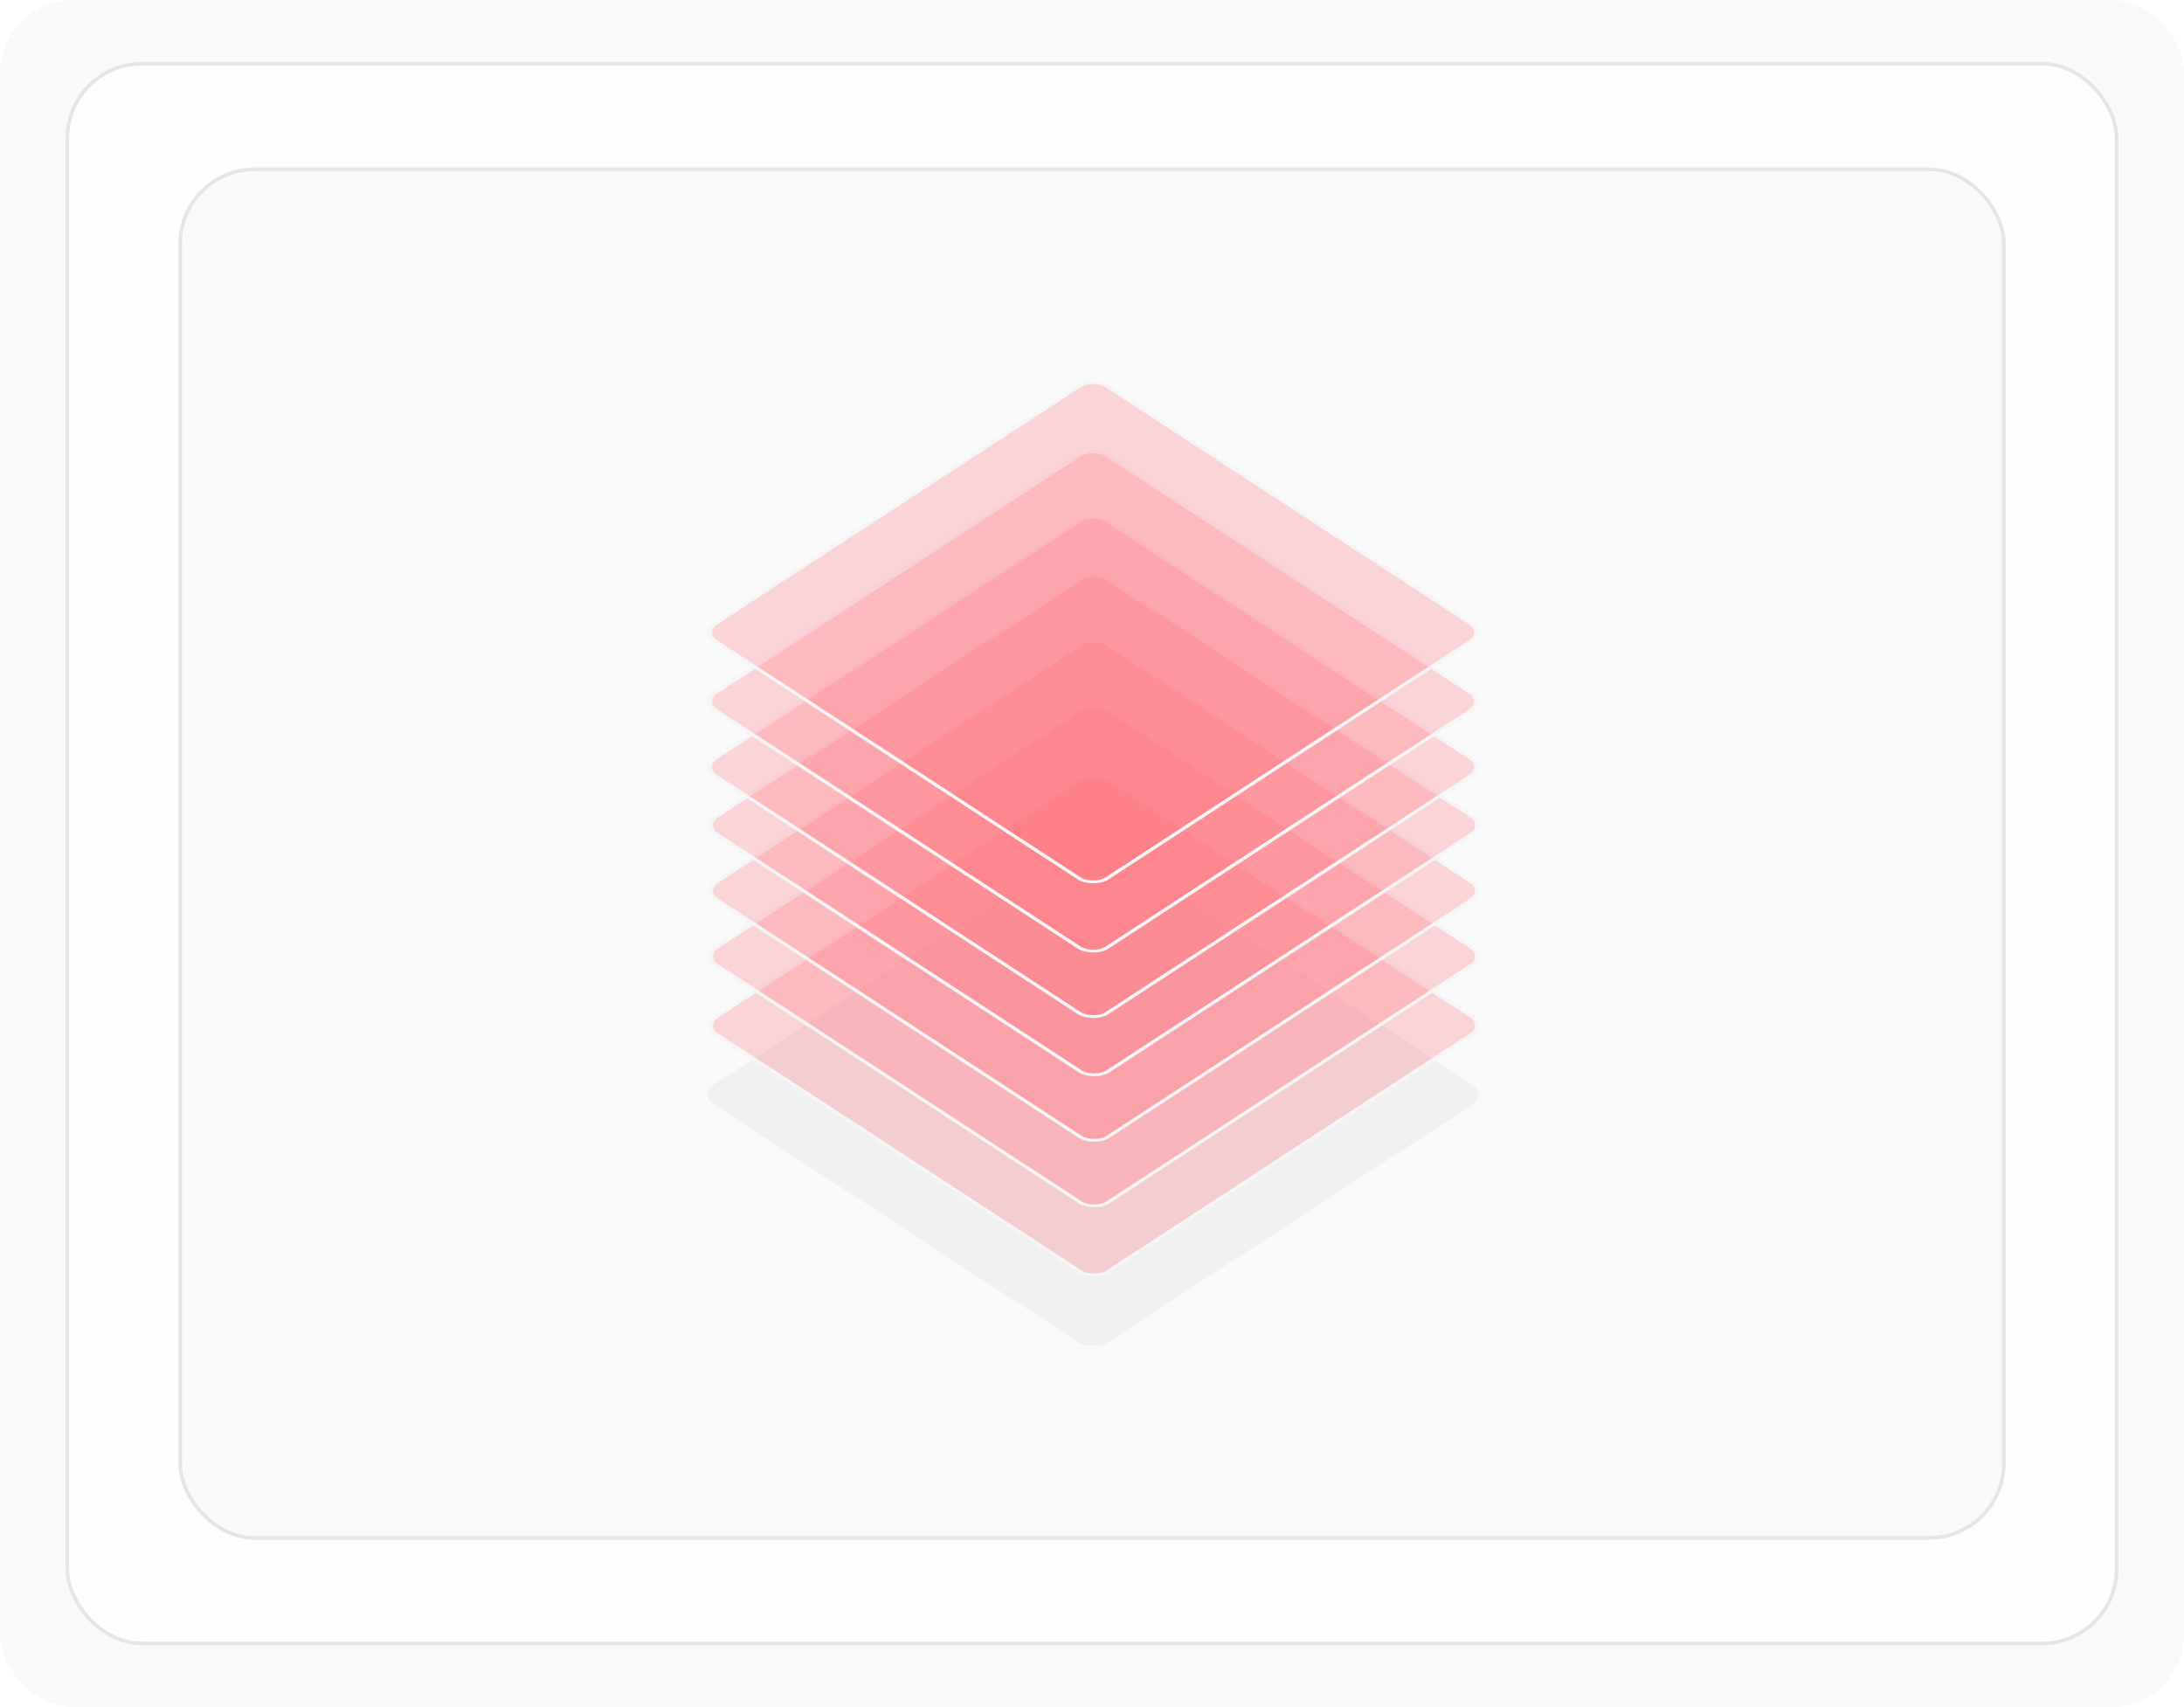 <svg xmlns="http://www.w3.org/2000/svg" width="600" height="469" fill="none"><rect width="600" height="469" fill="#F9F9FA" rx="20"/><rect width="563" height="434" x="18.5" y="17.5" fill="#FDFDFD" stroke="#E4E4E7" rx="20.5"/><rect width="501" height="376" x="49.5" y="46.5" fill="#F9F9FA" stroke="#E4E4E7" rx="20.5"/><g filter="url(#a)"><rect width="129.396" height="129.396" fill="#F0F0F1" rx="5" transform="matrix(.837 -.546 .837 .546 192.002 296.712)"/><rect width="128.396" height="128.396" x=".837" stroke="#F0F0F1" rx="4.5" transform="matrix(.837 -.546 .837 .546 192.137 297.169)"/></g><rect width="128.396" height="128.396" x=".837" fill="#FF757E" fill-opacity=".28" stroke="#F6F4F6" rx="4.5" transform="matrix(.837 -.546 .837 .546 192.405 282.169)"/><rect width="128.396" height="128.396" x=".837" fill="#FF757E" fill-opacity=".28" stroke="#F6F4F6" rx="4.5" transform="matrix(.837 -.546 .837 .546 192.405 263.169)"/><rect width="128.396" height="128.396" x=".837" fill="#FF757E" fill-opacity=".28" stroke="#F6F4F6" rx="4.5" transform="matrix(.837 -.546 .837 .546 192.405 245.168)"/><rect width="128.396" height="128.396" x=".837" fill="#FF757E" fill-opacity=".28" stroke="#F6F4F6" rx="4.5" transform="matrix(.837 -.546 .837 .546 192.405 227.168)"/><rect width="128.396" height="128.396" x=".837" fill="#FF757E" fill-opacity=".28" stroke="#F6F4F6" rx="4.5" transform="matrix(.837 -.546 .837 .546 192.138 211.17)"/><rect width="128.396" height="128.396" x=".837" fill="#FF757E" fill-opacity=".28" stroke="#F6F4F6" rx="4.5" transform="matrix(.837 -.546 .837 .546 192.138 193.168)"/><rect width="128.396" height="128.396" x=".837" fill="#FF757E" fill-opacity=".28" stroke="#F6F4F6" rx="4.5" transform="matrix(.837 -.546 .837 .546 192.136 174.17)"/><defs><filter id="a" width="219.827" height="146.22" x="190.453" y="227.601" color-interpolation-filters="sRGB" filterUnits="userSpaceOnUse"><feFlood flood-opacity="0" result="BackgroundImageFix"/><feColorMatrix in="SourceAlpha" result="hardAlpha" values="0 0 0 0 0 0 0 0 0 0 0 0 0 0 0 0 0 0 127 0"/><feOffset dy="4"/><feGaussianBlur stdDeviation="2"/><feComposite in2="hardAlpha" operator="out"/><feColorMatrix values="0 0 0 0 0 0 0 0 0 0 0 0 0 0 0 0 0 0 0.25 0"/><feBlend in2="BackgroundImageFix" result="effect1_dropShadow_227_50"/><feBlend in="SourceGraphic" in2="effect1_dropShadow_227_50" result="shape"/></filter></defs></svg>
